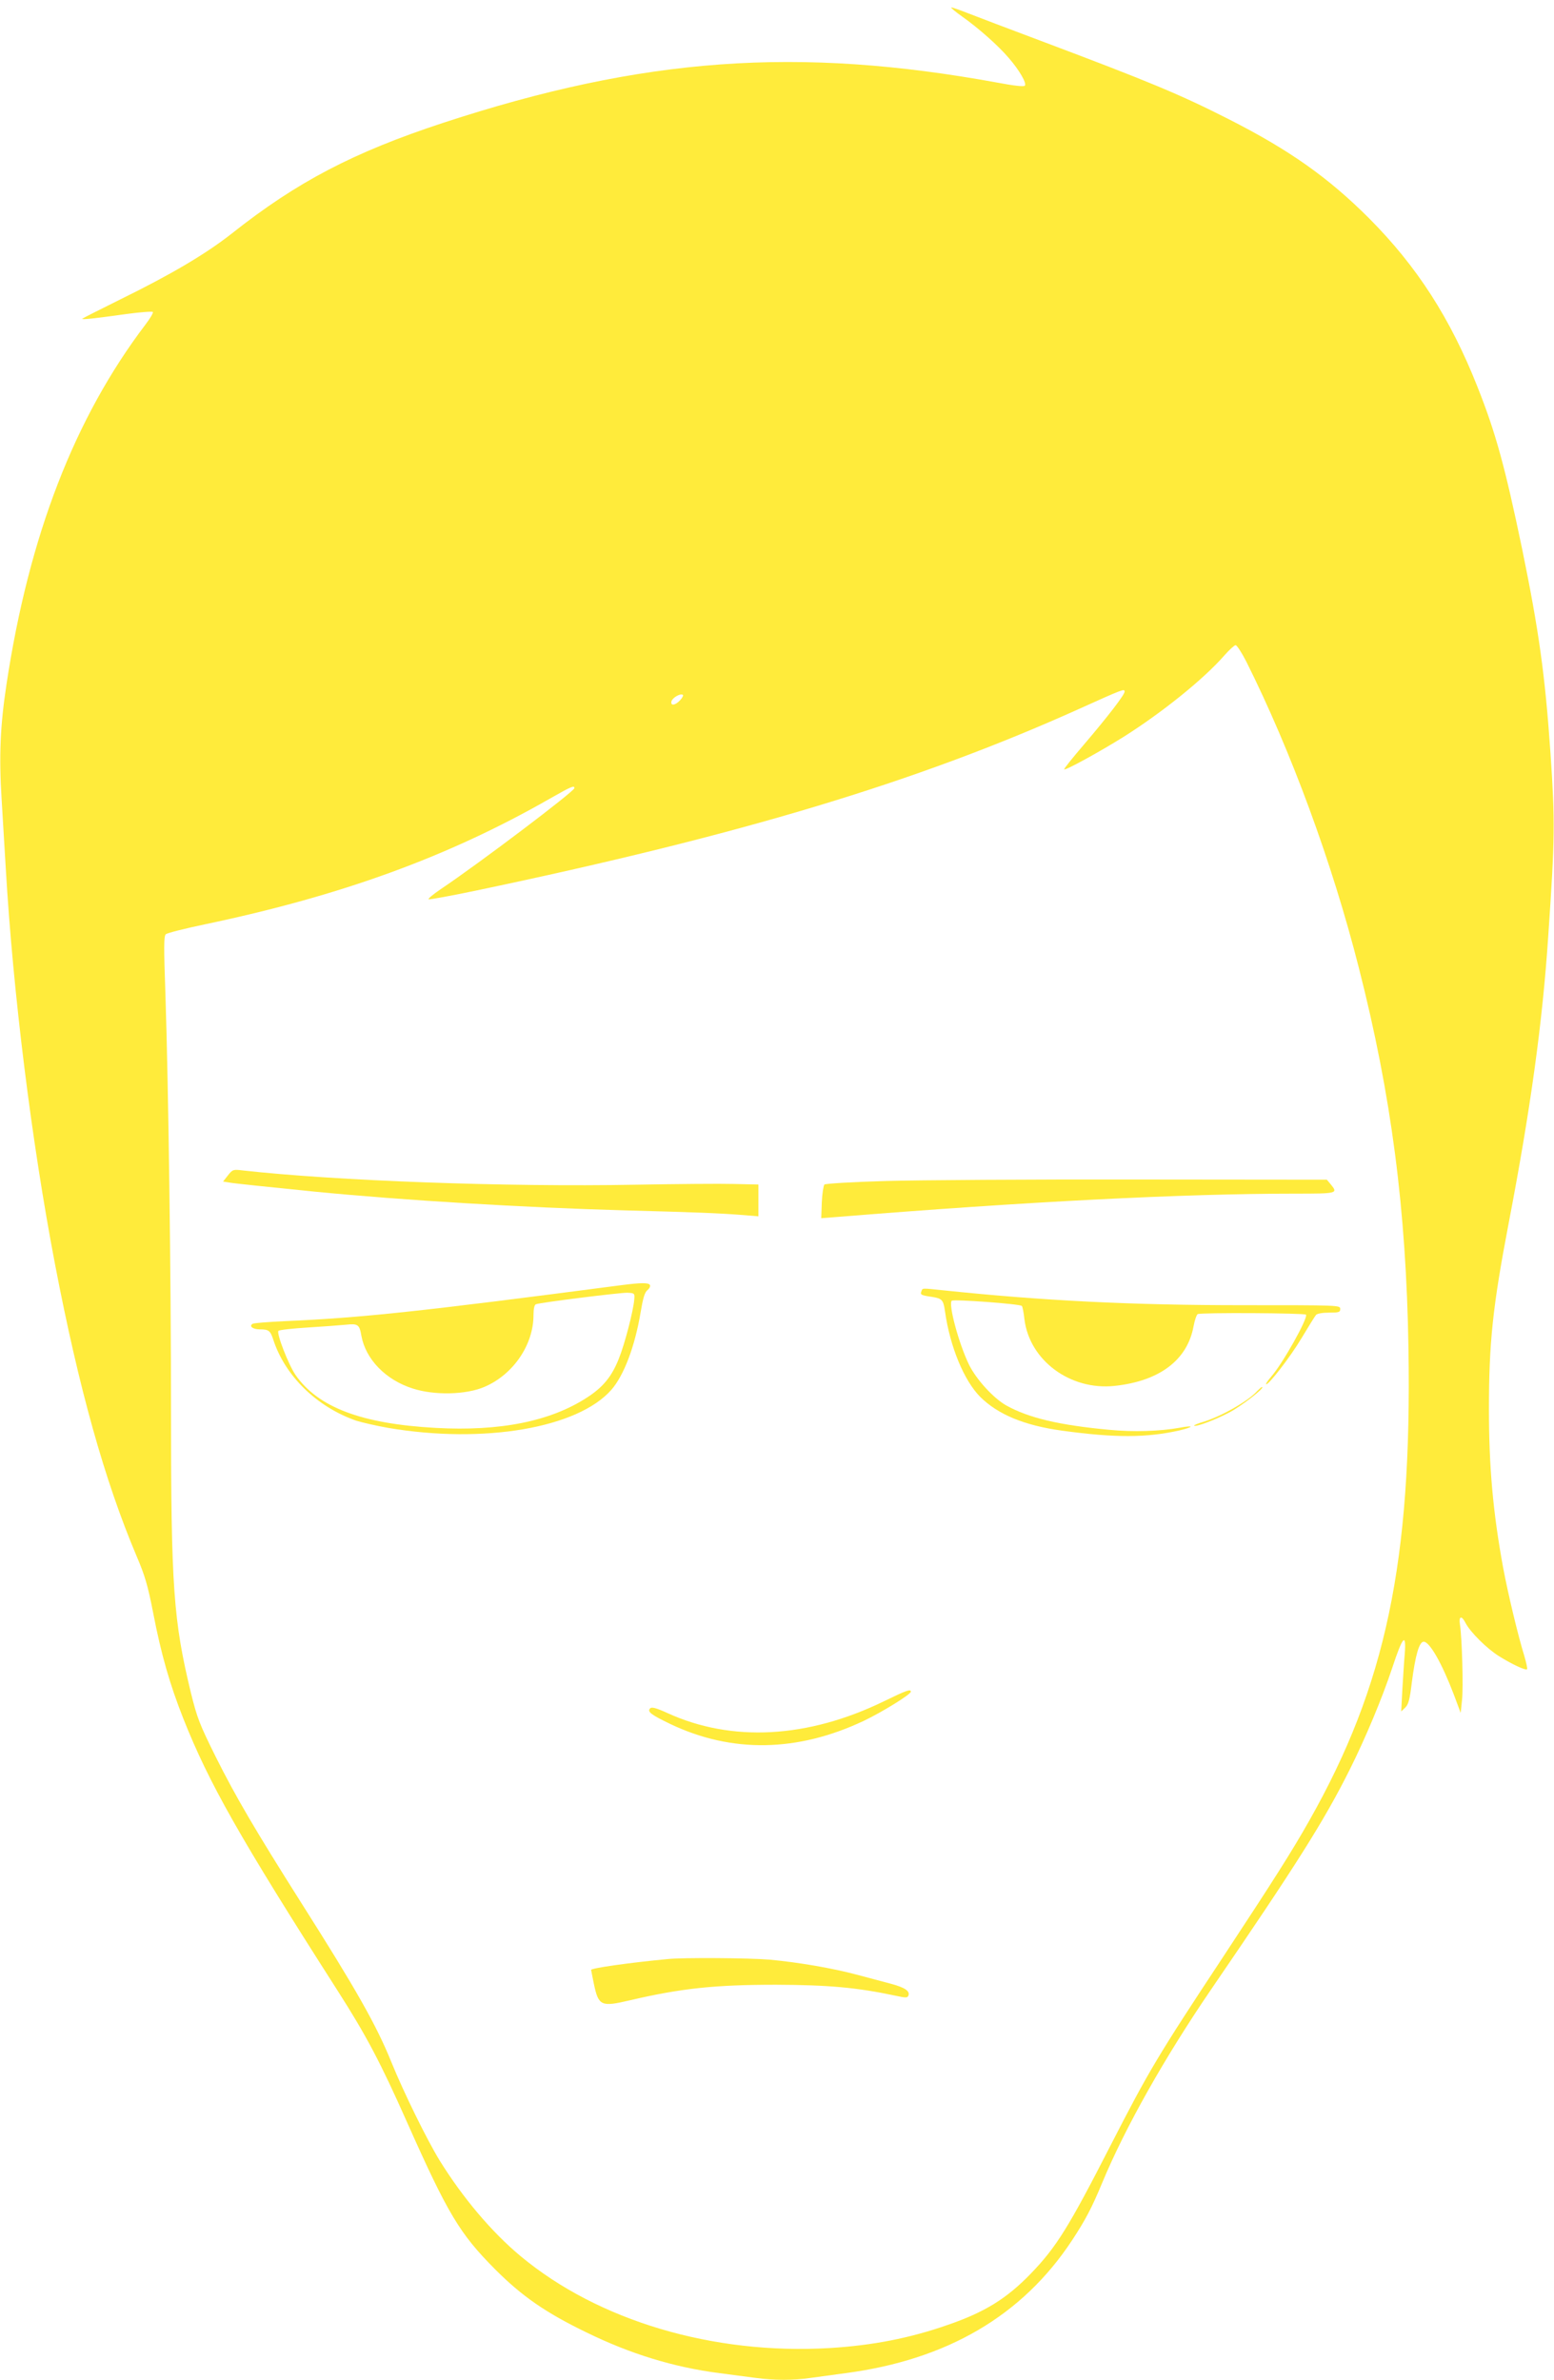 <?xml version="1.0" standalone="no"?>
<!DOCTYPE svg PUBLIC "-//W3C//DTD SVG 20010904//EN"
 "http://www.w3.org/TR/2001/REC-SVG-20010904/DTD/svg10.dtd">
<svg version="1.0" xmlns="http://www.w3.org/2000/svg"
 width="836pt" height="1280pt" viewBox="0 0 836 1280"
 preserveAspectRatio="xMidYMid meet">
<g transform="translate(0,1280) scale(0.1,-0.1)"
fill="#ffeb3b" stroke="none">
<path d="M5176 12711 c88 -62 196 -158 251 -223 58 -67 98 -137 86 -149 -6 -6
-60 0 -144 16 -1076 197 -1906 138 -2986 -216 -480 -158 -784 -316 -1136 -595
-140 -110 -326 -220 -597 -353 -111 -55 -204 -102 -207 -105 -7 -7 66 1 237
25 74 10 138 15 142 11 4 -4 -14 -34 -39 -67 -382 -503 -627 -1136 -748 -1935
-34 -224 -41 -387 -26 -624 6 -105 16 -270 22 -366 39 -668 138 -1466 265
-2130 128 -667 267 -1164 439 -1570 44 -103 60 -156 89 -305 43 -223 89 -383
162 -568 138 -348 304 -641 829 -1462 156 -244 231 -386 375 -710 220 -494
283 -599 474 -791 144 -144 270 -232 491 -339 237 -116 469 -187 715 -219 69
-9 158 -21 198 -26 93 -13 205 -13 290 0 37 5 123 17 191 26 546 72 951 309
1218 714 73 111 106 174 163 311 123 296 337 676 589 1044 454 664 604 901
742 1177 86 172 174 383 229 548 56 170 76 192 67 74 -4 -44 -9 -131 -13 -194
l-6 -115 22 21 c17 17 24 42 35 134 19 148 40 220 64 220 32 0 98 -116 162
-284 l37 -99 7 68 c8 68 0 336 -11 408 -7 45 9 50 30 8 26 -50 115 -138 179
-178 70 -44 145 -79 152 -71 3 3 -4 34 -14 69 -35 113 -89 340 -115 479 -54
295 -76 539 -76 850 0 357 20 550 105 995 119 620 183 1084 214 1550 36 527
37 615 12 985 -29 421 -63 661 -152 1095 -92 442 -142 626 -241 875 -145 367
-325 647 -583 906 -219 219 -428 367 -755 533 -262 133 -425 201 -1010 421
-173 65 -350 132 -393 149 -43 17 -83 31 -89 31 -6 0 20 -22 58 -49z m1529
-3470 c240 -480 461 -1079 605 -1646 175 -686 255 -1300 267 -2045 19 -1149
-122 -1816 -534 -2543 -92 -163 -191 -319 -463 -732 -356 -539 -399 -612 -606
-1015 -224 -438 -291 -546 -428 -688 -129 -134 -248 -208 -446 -276 -205 -72
-407 -111 -637 -125 -628 -37 -1245 147 -1662 494 -155 129 -310 312 -436 515
-68 111 -193 365 -260 530 -80 198 -192 395 -484 855 -246 389 -352 569 -460
785 -88 177 -100 209 -134 345 -94 389 -107 568 -107 1515 0 734 -14 1754 -30
2239 -9 256 -9 317 2 326 7 7 103 31 213 54 732 154 1305 362 1854 676 116 66
131 72 131 56 0 -17 -507 -401 -720 -544 -41 -28 -70 -52 -64 -54 6 -2 121 19
255 47 1421 298 2367 582 3244 977 237 107 245 110 245 93 0 -17 -91 -135
-219 -285 -61 -71 -109 -131 -106 -133 6 -7 187 92 320 175 206 130 430 310
541 437 27 31 55 56 61 56 7 0 33 -40 58 -89z m-3046 -207 c-26 -28 -52 -32
-47 -7 4 19 47 45 61 36 5 -3 -2 -16 -14 -29z"/>
<path d="M1226 6478 l-26 -33 38 -6 c20 -4 224 -25 452 -48 478 -47 1130 -86
1670 -101 377 -10 513 -15 648 -26 l72 -6 0 85 0 86 -132 3 c-73 2 -311 0
-528 -4 -699 -13 -1617 21 -2116 77 -49 6 -53 5 -78 -27z"/>
<path d="M4765 6448 c-179 -5 -324 -14 -330 -19 -5 -6 -12 -49 -14 -96 l-3
-85 78 6 c1023 83 1869 126 2471 126 229 0 232 1 192 50 l-21 25 -1027 1
c-564 1 -1170 -3 -1346 -8z"/>
<path d="M3345 5888 c-1092 -143 -1402 -176 -1817 -194 -86 -4 -162 -10 -169
-14 -21 -13 1 -30 39 -30 48 0 56 -7 72 -55 63 -195 234 -362 446 -436 32 -10
110 -28 173 -39 513 -87 1019 -1 1200 205 67 77 126 231 157 415 13 78 22 109
37 121 11 9 17 21 13 28 -8 13 -50 12 -151 -1z m67 -78 c-5 -61 -51 -239 -83
-318 -38 -96 -85 -153 -170 -208 -198 -129 -469 -183 -815 -164 -400 22 -634
111 -755 286 -38 56 -103 224 -91 236 5 5 76 13 158 18 82 5 174 12 205 15 64
7 73 1 83 -59 23 -127 131 -238 276 -284 117 -38 288 -34 387 9 154 66 263
226 263 385 0 35 5 56 13 59 26 10 454 63 492 62 39 -2 40 -3 37 -37z"/>
<path d="M4957 5855 c-8 -18 -2 -22 55 -30 57 -9 63 -16 72 -80 27 -189 102
-370 189 -458 96 -95 237 -154 442 -182 285 -39 453 -38 628 1 80 19 84 30 4
15 -105 -19 -251 -24 -382 -11 -268 25 -432 64 -552 131 -69 39 -161 140 -200
219 -55 113 -112 325 -93 344 9 9 366 -17 377 -28 4 -3 10 -35 14 -71 27 -222
247 -385 486 -359 241 26 391 139 424 321 6 32 16 61 22 65 15 9 577 6 583 -3
11 -19 -126 -264 -188 -334 -17 -20 -29 -37 -27 -40 10 -9 131 147 191 248 37
62 72 118 78 125 7 7 35 12 70 12 53 0 60 2 60 20 0 20 -7 20 -524 20 -598 0
-1077 24 -1611 80 -116 12 -112 13 -118 -5z"/>
<path d="M6764 5319 c-47 -53 -188 -134 -286 -165 -32 -9 -56 -19 -54 -22 8
-8 111 30 187 70 63 32 198 136 178 138 -3 0 -14 -10 -25 -21z"/>
<path d="M4756 3650 c-411 -200 -820 -222 -1167 -63 -59 27 -83 33 -91 25 -18
-18 3 -34 109 -85 330 -157 683 -151 1039 17 99 47 254 143 254 157 0 16 -23
8 -144 -51z"/>
<path d="M3590 2263 c-211 -20 -410 -49 -410 -58 0 -2 7 -36 15 -76 25 -118
39 -124 192 -88 278 65 458 84 788 84 284 -1 436 -15 643 -59 55 -12 64 -12
69 1 9 24 -19 43 -93 63 -38 10 -121 32 -184 49 -136 36 -311 66 -470 81 -105
9 -467 12 -550 3z"/>
</g>
</svg>
